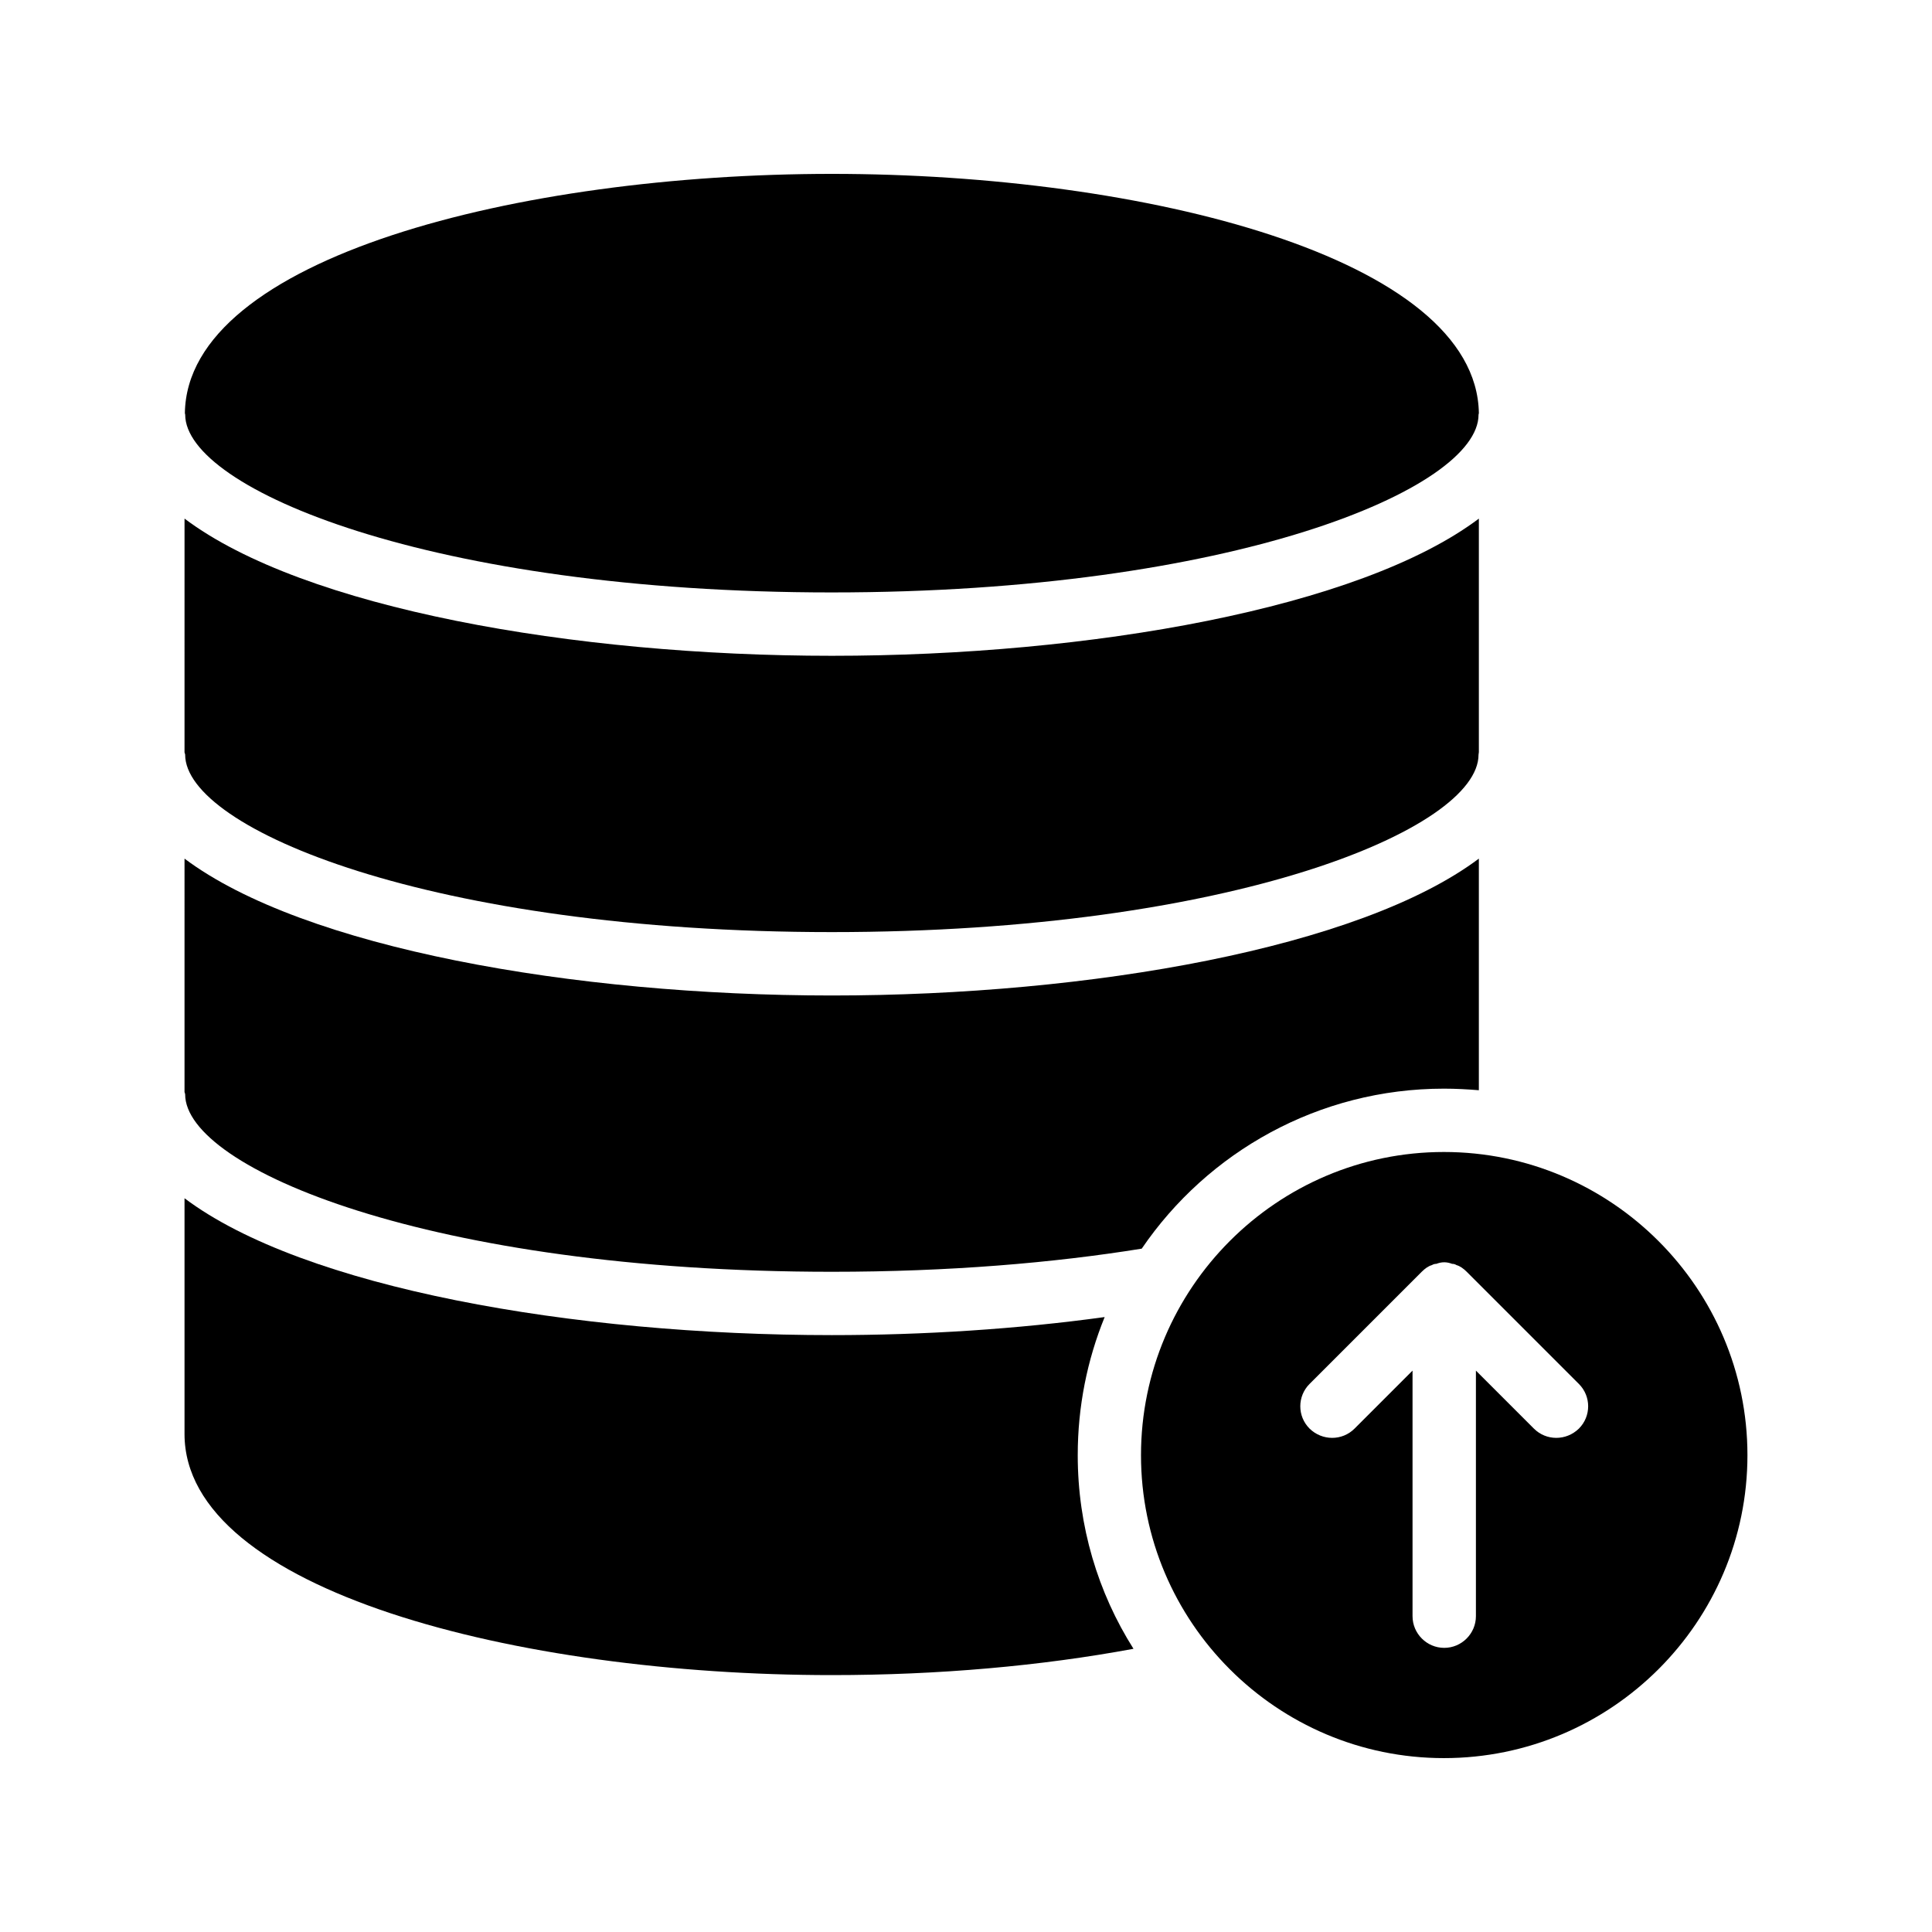 <?xml version="1.0" encoding="UTF-8"?>
<!-- Uploaded to: ICON Repo, www.iconrepo.com, Generator: ICON Repo Mixer Tools -->
<svg fill="#000000" width="800px" height="800px" version="1.1" viewBox="144 144 512 512" xmlns="http://www.w3.org/2000/svg">
 <g>
  <path d="m526.65 449.29c-44.25 0-80.273 36.105-80.273 80.355 0 44.254 36.023 80.273 80.273 80.273 44.336 0 80.441-36.023 80.441-80.273 0.004-44.25-36.105-80.355-80.441-80.355zm35.773 73.305c-3.359 3.273-8.648 3.273-11.922 0l-15.367-15.367v65.074c0 4.617-3.777 8.398-8.398 8.398-4.617 0-8.398-3.777-8.398-8.398v-65.074l-15.367 15.367c-3.273 3.273-8.562 3.273-11.922 0-3.273-3.273-3.273-8.566 0-11.84l29.723-29.723c0.84-0.84 1.762-1.512 2.688-1.762 0.418-0.25 0.758-0.336 1.176-0.336 0.672-0.25 1.344-0.418 2.098-0.418 0.758 0 1.426 0.168 2.098 0.418 0.418 0 0.758 0.086 1.176 0.336 0.922 0.254 1.848 0.926 2.688 1.762l29.723 29.723c3.281 3.273 3.281 8.562 0.008 11.84z"/>
  <path d="m192.9 524.02c0 41.48 88.336 63.898 171.55 63.898 28.297 0 55.504-2.434 79.938-6.969-9.406-14.863-14.777-32.496-14.777-51.305 0-12.93 2.519-25.273 7.137-36.609-23.176 3.191-47.945 4.785-72.297 4.785-68.434 0-139.98-12.512-171.55-36.273z"/>
  <path d="m364.45 301c106.14 0 171.38-27.457 171.38-47.105 0-0.168 0.086-0.254 0.086-0.418-0.676-41.148-88.59-63.398-171.46-63.398-82.879 0-170.88 22.25-171.46 63.395 0 0.168 0.086 0.25 0.086 0.418 0 19.652 65.16 47.109 171.38 47.109z"/>
  <path d="m192.9 343.32c0 0.254 0.168 0.422 0.168 0.672 0 19.648 65.16 47.023 171.38 47.023 106.14 0 171.38-27.375 171.38-47.023 0-0.25 0.086-0.418 0.086-0.672v-61.883c-31.574 23.762-103.12 36.355-171.46 36.355-68.352 0-139.98-12.594-171.55-36.359z"/>
  <path d="m192.9 433.34c0 0.25 0.168 0.418 0.168 0.672 0 19.648 65.16 47.023 171.38 47.023 31.066 0 58.695-2.352 82.121-6.129 17.465-25.609 46.855-42.402 80.105-42.402 3.106 0 6.215 0.168 9.238 0.418v-61.379c-31.57 23.68-103.11 36.273-171.46 36.273-68.434 0-139.98-12.594-171.55-36.273z"/>
 </g>
</svg>